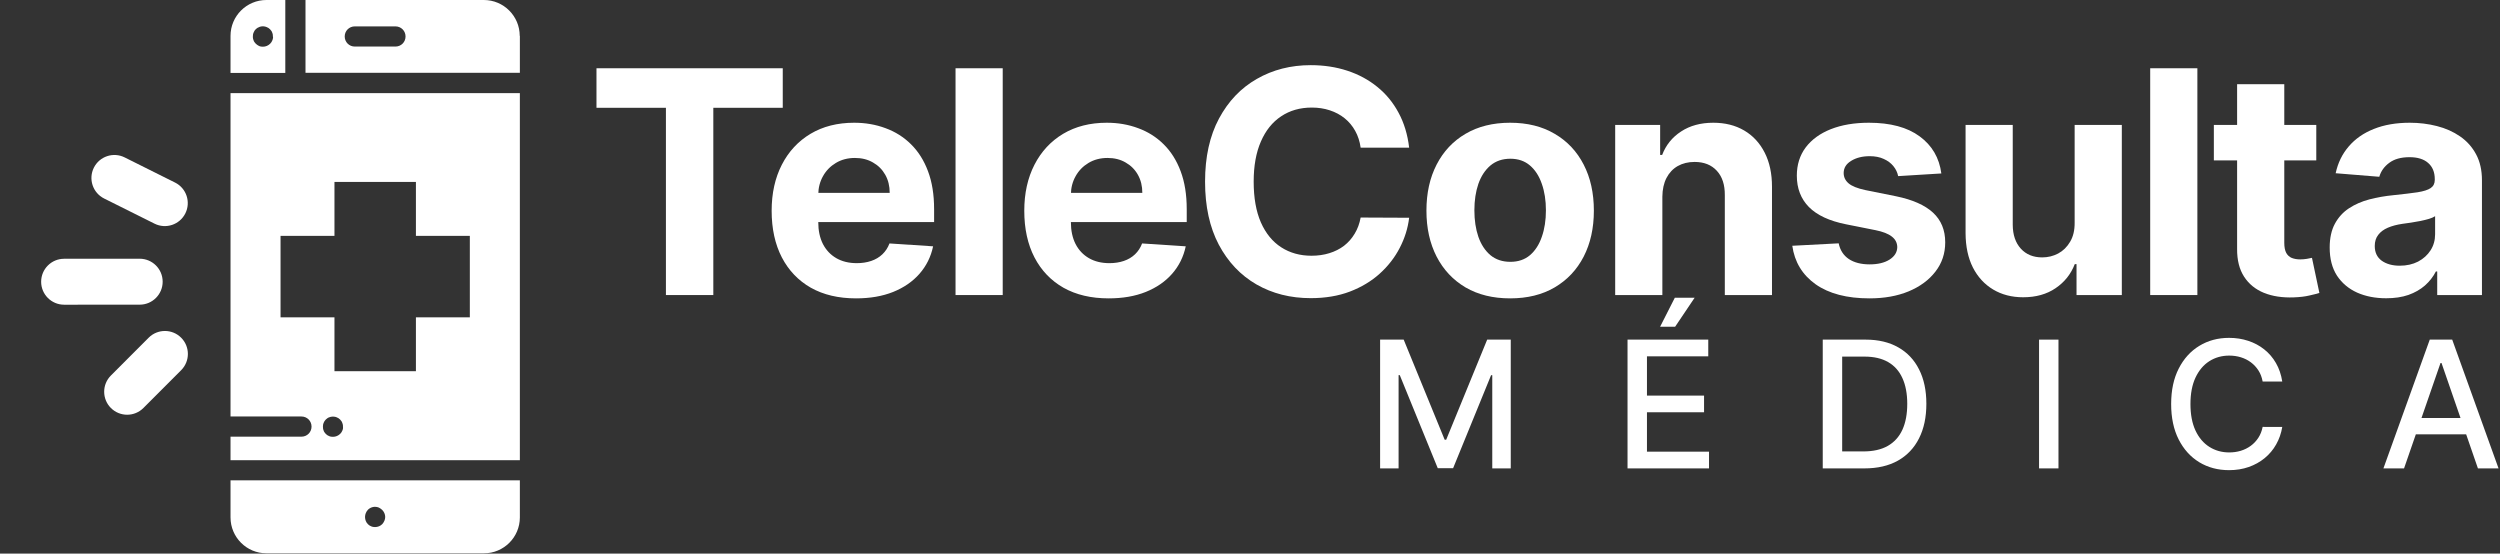 <svg xmlns="http://www.w3.org/2000/svg" width="700" height="155" viewBox="0 0 700 155" fill="none"><rect x="0" y="0" width="700" height="155" fill="#333333" stroke="none"/><path d="M668.126 83.513C665.087 83.513 662.379 82.986 660.002 81.932C657.625 80.857 655.743 79.275 654.358 77.188C652.994 75.079 652.312 72.454 652.312 69.312C652.312 66.666 652.798 64.444 653.769 62.645C654.741 60.847 656.064 59.4 657.738 58.304C659.413 57.209 661.314 56.382 663.443 55.824C665.593 55.266 667.846 54.873 670.203 54.646C672.973 54.356 675.205 54.087 676.9 53.839C678.596 53.571 679.825 53.178 680.59 52.661C681.355 52.144 681.738 51.38 681.738 50.367V50.181C681.738 48.217 681.117 46.697 679.877 45.623C678.658 44.548 676.921 44.01 674.668 44.01C672.291 44.01 670.399 44.537 668.994 45.592C667.588 46.625 666.658 47.927 666.203 49.498L653.986 48.506C654.607 45.612 655.826 43.111 657.645 41.003C659.464 38.873 661.81 37.24 664.684 36.103C667.578 34.946 670.927 34.367 674.73 34.367C677.376 34.367 679.908 34.677 682.327 35.297C684.766 35.917 686.926 36.879 688.807 38.181C690.709 39.483 692.208 41.158 693.303 43.204C694.399 45.23 694.947 47.659 694.947 50.491V82.614H682.42V76.009H682.048C681.283 77.498 680.26 78.81 678.978 79.947C677.696 81.063 676.156 81.942 674.358 82.583C672.56 83.203 670.482 83.513 668.126 83.513ZM671.908 74.397C673.851 74.397 675.567 74.014 677.056 73.25C678.544 72.464 679.712 71.41 680.559 70.087C681.407 68.764 681.831 67.265 681.831 65.591V60.537C681.417 60.806 680.849 61.054 680.125 61.281C679.422 61.488 678.627 61.684 677.738 61.87C676.849 62.036 675.96 62.191 675.071 62.335C674.182 62.459 673.376 62.573 672.653 62.676C671.102 62.904 669.748 63.266 668.591 63.762C667.433 64.258 666.534 64.93 665.893 65.777C665.252 66.604 664.932 67.638 664.932 68.878C664.932 70.676 665.583 72.051 666.885 73.002C668.208 73.932 669.883 74.397 671.908 74.397Z" fill="white"></path><path d="M648.56 34.987V44.909H619.878V34.987H648.56ZM626.39 23.577H639.599V67.978C639.599 69.198 639.785 70.149 640.157 70.831C640.529 71.493 641.046 71.958 641.707 72.227C642.389 72.495 643.175 72.63 644.064 72.63C644.684 72.63 645.304 72.578 645.924 72.475C646.544 72.35 647.02 72.257 647.35 72.195L649.428 82.025C648.766 82.231 647.836 82.469 646.637 82.738C645.438 83.027 643.981 83.203 642.265 83.265C639.082 83.389 636.291 82.965 633.893 81.994C631.516 81.022 629.666 79.513 628.343 77.467C627.02 75.42 626.369 72.836 626.39 69.715V23.577Z" fill="white"></path><path d="M615.265 19.112V82.614H602.056V19.112H615.265Z" fill="white"></path><path d="M580.901 62.335V34.987H594.11V82.614H581.428V73.963H580.932C579.857 76.754 578.069 78.996 575.568 80.691C573.088 82.386 570.059 83.234 566.483 83.234C563.3 83.234 560.499 82.51 558.08 81.063C555.662 79.617 553.77 77.56 552.406 74.893C551.062 72.227 550.38 69.033 550.36 65.312V34.987H563.568V62.955C563.589 65.767 564.344 67.989 565.832 69.622C567.32 71.255 569.315 72.071 571.816 72.071C573.408 72.071 574.896 71.71 576.281 70.986C577.666 70.242 578.782 69.147 579.63 67.7C580.498 66.252 580.922 64.464 580.901 62.335Z" fill="white"></path><path d="M543.576 48.568L531.483 49.312C531.277 48.279 530.832 47.349 530.15 46.522C529.468 45.674 528.569 45.002 527.453 44.506C526.357 43.99 525.044 43.731 523.515 43.731C521.468 43.731 519.742 44.165 518.337 45.033C516.931 45.881 516.228 47.018 516.228 48.444C516.228 49.581 516.683 50.542 517.592 51.328C518.502 52.113 520.063 52.744 522.274 53.219L530.894 54.956C535.525 55.907 538.977 57.436 541.251 59.545C543.524 61.653 544.661 64.423 544.661 67.855C544.661 70.976 543.742 73.715 541.902 76.071C540.083 78.428 537.581 80.268 534.398 81.591C531.235 82.893 527.587 83.544 523.453 83.544C517.148 83.544 512.125 82.231 508.383 79.606C504.663 76.96 502.482 73.363 501.841 68.816L514.833 68.134C515.226 70.056 516.176 71.524 517.685 72.537C519.194 73.529 521.127 74.025 523.484 74.025C525.799 74.025 527.659 73.581 529.065 72.692C530.491 71.782 531.215 70.614 531.235 69.188C531.215 67.989 530.708 67.007 529.716 66.242C528.724 65.457 527.194 64.857 525.127 64.444L516.879 62.8C512.228 61.87 508.766 60.258 506.492 57.963C504.239 55.669 503.112 52.744 503.112 49.188C503.112 46.129 503.939 43.493 505.593 41.282C507.267 39.07 509.613 37.364 512.631 36.166C515.67 34.967 519.225 34.367 523.298 34.367C529.313 34.367 534.047 35.638 537.499 38.181C540.972 40.724 542.997 44.186 543.576 48.568Z" fill="white"></path><path d="M465.461 55.08V82.614H452.253V34.987H464.841V43.39H465.399C466.454 40.62 468.221 38.429 470.702 36.817C473.182 35.184 476.19 34.367 479.725 34.367C483.032 34.367 485.916 35.091 488.376 36.538C490.835 37.984 492.747 40.052 494.112 42.739C495.476 45.406 496.158 48.589 496.158 52.289V82.614H482.949V54.646C482.97 51.731 482.226 49.457 480.717 47.824C479.208 46.17 477.13 45.343 474.484 45.343C472.707 45.343 471.136 45.726 469.771 46.491C468.428 47.256 467.374 48.372 466.609 49.84C465.865 51.286 465.482 53.033 465.461 55.08Z" fill="white"></path><path d="M422.842 83.544C418.025 83.544 413.86 82.521 410.346 80.474C406.853 78.407 404.155 75.534 402.253 71.854C400.352 68.154 399.401 63.865 399.401 58.986C399.401 54.067 400.352 49.767 402.253 46.088C404.155 42.388 406.853 39.514 410.346 37.468C413.86 35.401 418.025 34.367 422.842 34.367C427.658 34.367 431.813 35.401 435.307 37.468C438.821 39.514 441.529 42.388 443.43 46.088C445.332 49.767 446.283 54.067 446.283 58.986C446.283 63.865 445.332 68.154 443.43 71.854C441.529 75.534 438.821 78.407 435.307 80.474C431.813 82.521 427.658 83.544 422.842 83.544ZM422.904 73.312C425.095 73.312 426.924 72.692 428.392 71.451C429.86 70.19 430.966 68.475 431.71 66.304C432.475 64.134 432.857 61.663 432.857 58.894C432.857 56.124 432.475 53.653 431.71 51.483C430.966 49.312 429.86 47.597 428.392 46.336C426.924 45.075 425.095 44.444 422.904 44.444C420.692 44.444 418.832 45.075 417.323 46.336C415.834 47.597 414.708 49.312 413.943 51.483C413.199 53.653 412.827 56.124 412.827 58.894C412.827 61.663 413.199 64.134 413.943 66.304C414.708 68.475 415.834 70.19 417.323 71.451C418.832 72.692 420.692 73.312 422.904 73.312Z" fill="white"></path><path d="M394.563 41.344H380.982C380.734 39.587 380.227 38.026 379.463 36.662C378.698 35.277 377.716 34.098 376.517 33.127C375.318 32.155 373.933 31.411 372.362 30.894C370.812 30.378 369.127 30.119 367.308 30.119C364.021 30.119 361.158 30.936 358.719 32.569C356.28 34.181 354.388 36.538 353.045 39.638C351.701 42.718 351.029 46.46 351.029 50.863C351.029 55.39 351.701 59.193 353.045 62.273C354.409 65.353 356.311 67.679 358.75 69.25C361.189 70.821 364.011 71.606 367.215 71.606C369.013 71.606 370.677 71.369 372.207 70.893C373.757 70.418 375.132 69.725 376.331 68.816C377.53 67.885 378.522 66.759 379.308 65.436C380.114 64.113 380.672 62.604 380.982 60.909L394.563 60.971C394.212 63.886 393.333 66.697 391.927 69.405C390.542 72.092 388.672 74.5 386.315 76.629C383.979 78.738 381.189 80.412 377.943 81.653C374.719 82.872 371.07 83.482 366.998 83.482C361.334 83.482 356.269 82.2 351.804 79.637C347.36 77.074 343.846 73.363 341.262 68.506C338.699 63.648 337.417 57.767 337.417 50.863C337.417 43.938 338.72 38.047 341.324 33.189C343.929 28.331 347.463 24.631 351.928 22.088C356.393 19.525 361.417 18.244 366.998 18.244C370.677 18.244 374.088 18.76 377.23 19.794C380.393 20.827 383.194 22.336 385.633 24.321C388.072 26.285 390.057 28.693 391.586 31.545C393.137 34.398 394.129 37.664 394.563 41.344Z" fill="white"></path><path d="M310.425 83.544C305.526 83.544 301.309 82.552 297.774 80.567C294.26 78.562 291.552 75.73 289.651 72.072C287.749 68.392 286.798 64.041 286.798 59.018C286.798 54.118 287.749 49.819 289.651 46.119C291.552 42.419 294.229 39.535 297.681 37.468C301.154 35.401 305.226 34.367 309.898 34.367C313.04 34.367 315.965 34.873 318.673 35.886C321.402 36.879 323.779 38.377 325.805 40.382C327.851 42.388 329.443 44.909 330.58 47.948C331.717 50.966 332.285 54.501 332.285 58.552V62.18H292.069V53.994H319.851C319.851 52.093 319.438 50.408 318.611 48.94C317.784 47.473 316.637 46.325 315.169 45.498C313.722 44.651 312.038 44.227 310.115 44.227C308.11 44.227 306.332 44.692 304.782 45.623C303.252 46.532 302.053 47.762 301.185 49.312C300.317 50.842 299.872 52.547 299.852 54.428V62.211C299.852 64.568 300.286 66.604 301.154 68.32C302.043 70.035 303.294 71.358 304.906 72.288C306.518 73.219 308.43 73.684 310.642 73.684C312.11 73.684 313.453 73.477 314.673 73.064C315.893 72.65 316.937 72.03 317.805 71.203C318.673 70.376 319.334 69.364 319.789 68.165L332.006 68.971C331.386 71.906 330.115 74.469 328.192 76.66C326.29 78.831 323.83 80.526 320.812 81.746C317.815 82.945 314.353 83.544 310.425 83.544Z" fill="white"></path><path d="M280.759 19.112V82.614H267.55V19.112H280.759Z" fill="white"></path><path d="M239.689 83.544C234.79 83.544 230.573 82.552 227.039 80.567C223.525 78.562 220.817 75.73 218.915 72.072C217.013 68.392 216.062 64.041 216.062 59.018C216.062 54.118 217.013 49.819 218.915 46.119C220.817 42.419 223.494 39.535 226.946 37.468C230.418 35.401 234.491 34.367 239.162 34.367C242.304 34.367 245.229 34.873 247.937 35.886C250.666 36.879 253.043 38.377 255.069 40.382C257.115 42.388 258.707 44.909 259.844 47.948C260.981 50.966 261.549 54.501 261.549 58.552V62.18H221.333V53.994H249.116C249.116 52.093 248.702 50.408 247.875 48.94C247.048 47.473 245.901 46.325 244.434 45.498C242.987 44.651 241.302 44.227 239.379 44.227C237.374 44.227 235.597 44.692 234.046 45.623C232.517 46.532 231.318 47.762 230.449 49.312C229.581 50.842 229.137 52.547 229.116 54.428V62.211C229.116 64.568 229.55 66.604 230.418 68.32C231.307 70.035 232.558 71.358 234.17 72.288C235.783 73.219 237.695 73.684 239.907 73.684C241.374 73.684 242.718 73.477 243.937 73.064C245.157 72.65 246.201 72.03 247.069 71.203C247.937 70.376 248.599 69.364 249.054 68.165L261.27 68.971C260.65 71.906 259.379 74.469 257.456 76.66C255.555 78.831 253.095 80.526 250.077 81.746C247.079 82.945 243.617 83.544 239.689 83.544Z" fill="white"></path><path d="M167.016 30.181V19.112H219.17V30.181H199.729V82.614H186.458V30.181H167.016Z" fill="white"></path><path d="M673.133 131.151H667.358L680.333 95.095H686.618L699.593 131.151H693.819L683.625 101.644H683.344L673.133 131.151ZM674.101 117.031H692.833V121.609H674.101V117.031Z" fill="white"></path><path d="M639.031 106.82H633.539C633.327 105.647 632.934 104.614 632.359 103.722C631.784 102.83 631.08 102.073 630.247 101.451C629.413 100.829 628.48 100.359 627.447 100.042C626.426 99.725 625.341 99.567 624.19 99.567C622.113 99.567 620.253 100.089 618.61 101.134C616.978 102.178 615.687 103.71 614.736 105.729C613.797 107.748 613.328 110.212 613.328 113.123C613.328 116.057 613.797 118.534 614.736 120.552C615.687 122.571 616.984 124.097 618.627 125.13C620.27 126.163 622.119 126.679 624.173 126.679C625.311 126.679 626.391 126.526 627.412 126.221C628.445 125.904 629.378 125.441 630.211 124.83C631.045 124.22 631.749 123.475 632.324 122.595C632.911 121.703 633.316 120.681 633.539 119.531L639.031 119.549C638.738 121.321 638.169 122.953 637.324 124.443C636.49 125.922 635.417 127.201 634.102 128.281C632.799 129.349 631.309 130.177 629.63 130.763C627.952 131.35 626.121 131.644 624.138 131.644C621.016 131.644 618.234 130.904 615.793 129.425C613.351 127.935 611.427 125.805 610.018 123.035C608.622 120.265 607.923 116.961 607.923 113.123C607.923 109.273 608.627 105.969 610.036 103.211C611.444 100.441 613.369 98.317 615.81 96.838C618.252 95.348 621.027 94.602 624.138 94.602C626.051 94.602 627.835 94.878 629.49 95.43C631.156 95.97 632.653 96.768 633.979 97.824C635.305 98.869 636.402 100.148 637.271 101.662C638.14 103.164 638.726 104.884 639.031 106.82Z" fill="white"></path><path d="M576.375 95.095V131.151H570.935V95.095H576.375Z" fill="white"></path><path d="M522.041 131.151H510.369V95.095H522.411C525.943 95.095 528.977 95.817 531.513 97.261C534.048 98.693 535.99 100.752 537.34 103.44C538.701 106.116 539.382 109.326 539.382 113.07C539.382 116.826 538.695 120.054 537.322 122.753C535.961 125.452 533.989 127.53 531.407 128.985C528.825 130.429 525.703 131.151 522.041 131.151ZM515.809 126.397H521.742C524.488 126.397 526.771 125.881 528.59 124.848C530.409 123.803 531.771 122.295 532.674 120.324C533.578 118.34 534.03 115.922 534.03 113.07C534.03 110.242 533.578 107.841 532.674 105.87C531.782 103.898 530.45 102.401 528.678 101.38C526.906 100.359 524.705 99.849 522.076 99.849H515.809V126.397Z" fill="white"></path><path d="M455.709 131.151V95.095H478.314V99.778H461.149V110.764H477.135V115.429H461.149V126.468H478.525V131.151H455.709ZM464.829 91.486L468.948 83.37H474.494L469.036 91.486H464.829Z" fill="white"></path><path d="M386.429 95.095H393.031L404.509 123.123H404.932L416.41 95.095H423.012V131.151H417.836V105.06H417.502L406.868 131.098H402.573L391.939 105.042H391.605V131.151H386.429V95.095Z" fill="white"></path><path d="M79.885 0H74.598C69.067 0 64.546 4.481 64.546 10.051V20.425H79.885V0ZM76.414 10.778C76.374 10.939 76.333 11.141 76.253 11.303C76.172 11.464 76.091 11.626 76.01 11.787C75.889 11.948 75.808 12.069 75.647 12.231C75.122 12.756 74.396 13.079 73.629 13.079C73.427 13.079 73.266 13.079 73.064 13.038C72.902 12.998 72.7 12.957 72.539 12.877C72.377 12.796 72.216 12.715 72.055 12.594C71.893 12.473 71.772 12.392 71.611 12.231C71.489 12.11 71.368 11.948 71.247 11.787C71.126 11.626 71.045 11.464 71.005 11.303C70.924 11.141 70.884 10.939 70.844 10.778C70.803 10.616 70.803 10.415 70.803 10.213C70.803 10.011 70.803 9.849 70.844 9.648C70.884 9.486 70.924 9.284 71.005 9.123C71.086 8.961 71.166 8.8 71.247 8.638C71.368 8.477 71.449 8.315 71.611 8.194C72.256 7.548 73.225 7.226 74.153 7.427C74.315 7.468 74.517 7.508 74.678 7.589C74.84 7.67 75.001 7.75 75.163 7.831C75.324 7.952 75.445 8.033 75.607 8.194C75.728 8.315 75.849 8.477 75.97 8.638C76.091 8.8 76.172 8.961 76.212 9.123C76.293 9.284 76.333 9.486 76.374 9.648C76.414 9.849 76.414 10.011 76.414 10.213C76.495 10.374 76.454 10.576 76.414 10.778Z" fill="white"></path><path d="M145.523 10.051C145.523 4.521 141.042 0 135.472 0H85.539V20.385H145.563V10.051H145.523ZM110.727 13.038H99.344C97.77 13.038 96.518 11.787 96.518 10.213C96.518 8.638 97.77 7.387 99.344 7.387H110.727C112.302 7.387 113.553 8.638 113.553 10.213C113.553 11.787 112.302 13.038 110.727 13.038Z" fill="white"></path><path d="M145.521 26.077H64.546V116.618H84.406C85.981 116.618 87.232 117.869 87.232 119.444C87.232 121.018 85.981 122.269 84.406 122.269H64.546V128.849H145.561V26.077H145.521ZM96.032 120.009C95.992 120.17 95.951 120.372 95.871 120.533C95.79 120.695 95.709 120.856 95.628 121.018C95.507 121.179 95.426 121.3 95.265 121.462C94.74 121.987 94.014 122.31 93.247 122.31C93.045 122.31 92.883 122.269 92.681 122.269C92.52 122.229 92.318 122.188 92.157 122.108C91.995 122.027 91.834 121.946 91.672 121.866C91.511 121.744 91.39 121.623 91.228 121.502C91.107 121.381 90.986 121.22 90.865 121.058C90.744 120.897 90.663 120.735 90.623 120.574C90.542 120.412 90.502 120.211 90.461 120.049C90.421 119.847 90.421 119.686 90.421 119.484C90.421 119.322 90.421 119.121 90.461 118.919C90.502 118.757 90.542 118.556 90.623 118.394C90.704 118.233 90.784 118.071 90.865 117.91C90.986 117.748 91.067 117.627 91.228 117.466C91.349 117.345 91.511 117.223 91.672 117.102C91.834 116.981 91.995 116.901 92.157 116.86C92.318 116.779 92.52 116.739 92.681 116.699C93.045 116.618 93.408 116.618 93.771 116.699C93.973 116.739 94.135 116.779 94.296 116.86C94.458 116.941 94.619 117.022 94.781 117.102C94.942 117.223 95.063 117.345 95.225 117.466C95.346 117.587 95.467 117.748 95.588 117.91C95.709 118.071 95.79 118.233 95.83 118.394C95.911 118.556 95.951 118.757 95.992 118.919C96.032 119.08 96.032 119.282 96.032 119.484C96.032 119.686 96.072 119.807 96.032 120.009ZM131.554 88.846H116.457V103.943H93.65V88.846H78.553V66.039H93.65V50.942H116.457V66.039H131.554V88.846Z" fill="white"></path><path d="M64.546 144.874C64.546 150.404 69.027 154.925 74.597 154.925H135.51C141.04 154.925 145.561 150.445 145.561 144.874V134.5H64.546V144.874ZM103.015 142.735C103.661 142.089 104.63 141.766 105.558 141.968C105.72 142.008 105.922 142.048 106.083 142.129C106.245 142.21 106.406 142.291 106.567 142.412C106.729 142.533 106.85 142.613 107.012 142.775C107.536 143.3 107.859 144.026 107.859 144.753C107.859 145.479 107.536 146.206 107.012 146.771C106.487 147.296 105.76 147.579 105.034 147.579C104.832 147.579 104.67 147.579 104.468 147.538C104.307 147.498 104.105 147.457 103.944 147.377C103.782 147.296 103.621 147.215 103.459 147.134C103.298 147.013 103.177 146.933 103.015 146.771C102.49 146.246 102.208 145.52 102.208 144.753C102.208 143.986 102.531 143.259 103.015 142.735Z" fill="white"></path><path fill-rule="evenodd" clip-rule="evenodd" d="M11.521 78.89C11.52 75.337 14.398 72.456 17.95 72.454L39.111 72.443C42.663 72.441 45.544 75.319 45.546 78.872C45.548 82.424 42.67 85.305 39.118 85.307L17.957 85.318C14.405 85.32 11.523 82.442 11.521 78.89Z" fill="white"></path><path fill-rule="evenodd" clip-rule="evenodd" d="M26.277 46.957C27.863 43.779 31.726 42.488 34.905 44.074L49.017 51.117C52.196 52.703 53.486 56.566 51.9 59.744C50.314 62.923 46.451 64.213 43.273 62.627L29.16 55.584C25.982 53.998 24.691 50.136 26.277 46.957Z" fill="white"></path><path fill-rule="evenodd" clip-rule="evenodd" d="M50.719 94.554C53.233 97.065 53.236 101.137 50.726 103.651L40.154 114.238C37.644 116.751 33.571 116.754 31.057 114.244C28.544 111.734 28.541 107.661 31.051 105.148L41.623 94.561C44.133 92.047 48.206 92.044 50.719 94.554Z" fill="white"></path></svg>